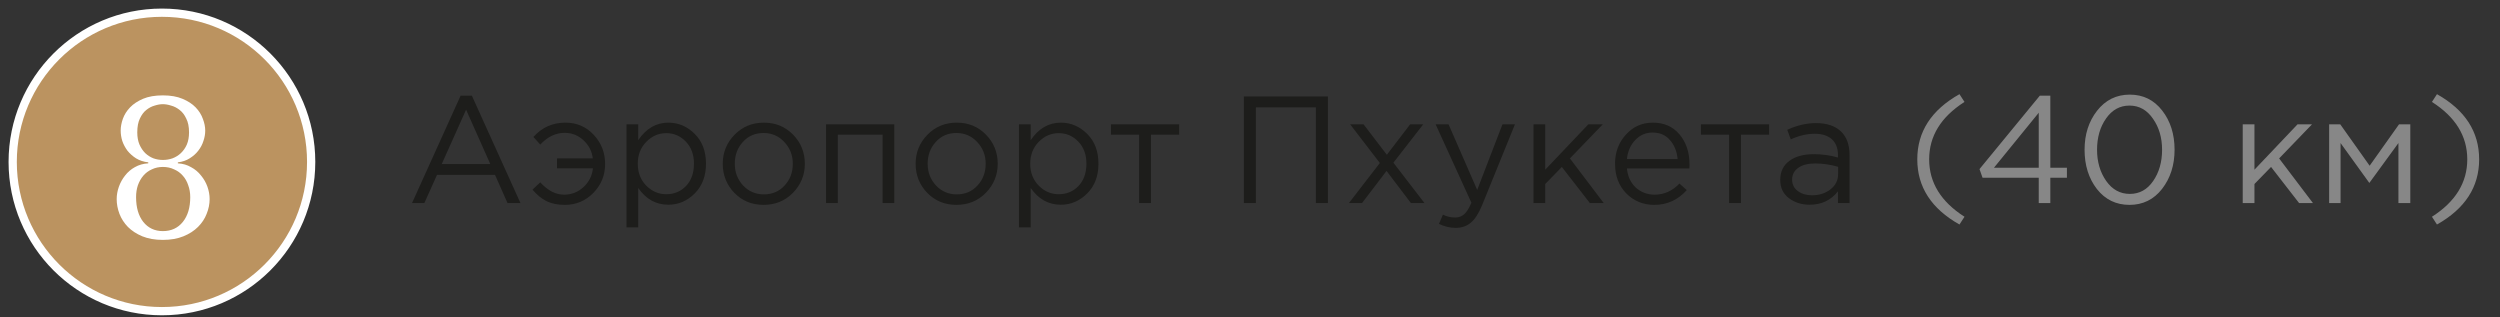 <?xml version="1.0" encoding="UTF-8"?> <svg xmlns="http://www.w3.org/2000/svg" width="197" height="25" viewBox="0 0 197 25" fill="none"><rect x="0" y="0" width="197" height="25" fill="#333333" stroke="none"/> <path d="M12.76 24.52C19.255 24.52 24.52 19.255 24.52 12.76C24.52 6.265 19.255 1 12.76 1C6.265 1 1 6.265 1 12.76C1 19.255 6.265 24.52 12.76 24.52Z" fill="#BB9360" stroke="white" stroke-width="0.65" stroke-miterlimit="10"></path> <path d="M11.684 12.793C11.316 12.751 10.996 12.646 10.723 12.478C10.46 12.31 10.235 12.11 10.046 11.879C9.867 11.638 9.73 11.38 9.636 11.107C9.552 10.835 9.51 10.562 9.51 10.289C9.51 9.994 9.568 9.685 9.683 9.359C9.799 9.034 9.988 8.734 10.25 8.461C10.513 8.188 10.854 7.963 11.274 7.784C11.694 7.606 12.214 7.516 12.833 7.516C13.442 7.516 13.957 7.606 14.377 7.784C14.807 7.963 15.154 8.188 15.416 8.461C15.679 8.734 15.868 9.034 15.983 9.359C16.109 9.685 16.172 9.994 16.172 10.289C16.172 10.562 16.125 10.835 16.03 11.107C15.947 11.38 15.81 11.638 15.621 11.879C15.443 12.11 15.217 12.31 14.944 12.478C14.681 12.646 14.371 12.751 14.014 12.793V12.871C14.403 12.893 14.749 12.992 15.054 13.171C15.369 13.339 15.632 13.559 15.841 13.832C16.062 14.095 16.23 14.389 16.346 14.714C16.461 15.04 16.519 15.365 16.519 15.691C16.519 16.079 16.44 16.468 16.282 16.856C16.136 17.234 15.91 17.576 15.605 17.88C15.301 18.184 14.918 18.431 14.456 18.62C13.993 18.809 13.453 18.904 12.833 18.904C12.214 18.904 11.673 18.809 11.211 18.62C10.759 18.431 10.382 18.184 10.077 17.88C9.783 17.576 9.562 17.234 9.415 16.856C9.268 16.468 9.195 16.079 9.195 15.691C9.195 15.365 9.253 15.04 9.368 14.714C9.484 14.389 9.646 14.095 9.857 13.832C10.066 13.559 10.324 13.339 10.628 13.171C10.943 12.992 11.295 12.893 11.684 12.871V12.793ZM12.833 12.604C13.096 12.604 13.348 12.562 13.589 12.478C13.841 12.383 14.062 12.247 14.251 12.068C14.45 11.879 14.608 11.653 14.723 11.391C14.839 11.118 14.896 10.798 14.896 10.43C14.896 9.989 14.823 9.627 14.676 9.343C14.54 9.049 14.366 8.824 14.156 8.666C13.946 8.498 13.72 8.383 13.479 8.32C13.248 8.246 13.033 8.209 12.833 8.209C12.634 8.209 12.418 8.246 12.188 8.32C11.957 8.383 11.736 8.498 11.526 8.666C11.326 8.824 11.159 9.049 11.022 9.343C10.886 9.627 10.817 9.989 10.817 10.43C10.817 10.798 10.875 11.118 10.991 11.391C11.106 11.653 11.258 11.879 11.447 12.068C11.636 12.247 11.851 12.383 12.093 12.478C12.335 12.562 12.581 12.604 12.833 12.604ZM12.833 13.155C12.518 13.155 12.229 13.218 11.967 13.344C11.704 13.46 11.479 13.627 11.29 13.848C11.111 14.058 10.97 14.31 10.864 14.604C10.77 14.887 10.723 15.197 10.723 15.533C10.723 16.352 10.912 17.003 11.29 17.486C11.678 17.969 12.193 18.211 12.833 18.211C13.495 18.211 14.02 17.969 14.408 17.486C14.797 17.003 14.991 16.352 14.991 15.533C14.991 15.197 14.938 14.887 14.834 14.604C14.739 14.31 14.597 14.058 14.408 13.848C14.219 13.627 13.988 13.46 13.715 13.344C13.453 13.218 13.159 13.155 12.833 13.155Z" fill="white"></path> <path d="M32.468 16L36.296 7.54H37.184L41.012 16H39.992L39.008 13.78H34.436L33.44 16H32.468ZM34.808 12.928H38.636L36.728 8.644L34.808 12.928ZM44.505 16.144C43.937 16.144 43.453 16.044 43.053 15.844C42.66 15.644 42.297 15.344 41.961 14.944L42.572 14.368C43.164 15.016 43.788 15.34 44.444 15.34C45.036 15.34 45.548 15.14 45.98 14.74C46.413 14.34 46.66 13.848 46.724 13.264H43.892V12.484H46.712C46.648 11.924 46.404 11.448 45.98 11.056C45.565 10.664 45.069 10.468 44.492 10.468C43.788 10.468 43.148 10.776 42.572 11.392L42.032 10.792C42.705 10.04 43.544 9.664 44.553 9.664C45.449 9.664 46.193 9.984 46.785 10.624C47.385 11.264 47.684 12.032 47.684 12.928C47.684 13.808 47.377 14.564 46.761 15.196C46.145 15.828 45.392 16.144 44.505 16.144ZM49.368 17.92V9.796H50.292V11.044C50.916 10.124 51.708 9.664 52.668 9.664C53.46 9.664 54.152 9.96 54.744 10.552C55.336 11.136 55.632 11.92 55.632 12.904C55.632 13.872 55.336 14.652 54.744 15.244C54.152 15.836 53.46 16.132 52.668 16.132C51.692 16.132 50.9 15.692 50.292 14.812V17.92H49.368ZM52.5 15.304C53.124 15.304 53.644 15.088 54.06 14.656C54.476 14.216 54.684 13.628 54.684 12.892C54.684 12.18 54.472 11.604 54.048 11.164C53.624 10.716 53.108 10.492 52.5 10.492C51.9 10.492 51.376 10.72 50.928 11.176C50.48 11.632 50.256 12.208 50.256 12.904C50.256 13.6 50.48 14.176 50.928 14.632C51.376 15.08 51.9 15.304 52.5 15.304ZM62.485 15.196C61.861 15.828 61.089 16.144 60.169 16.144C59.249 16.144 58.481 15.828 57.865 15.196C57.257 14.564 56.953 13.8 56.953 12.904C56.953 12.016 57.261 11.256 57.877 10.624C58.501 9.984 59.273 9.664 60.193 9.664C61.113 9.664 61.881 9.98 62.497 10.612C63.113 11.244 63.421 12.008 63.421 12.904C63.421 13.792 63.109 14.556 62.485 15.196ZM60.193 15.316C60.857 15.316 61.401 15.084 61.825 14.62C62.257 14.156 62.473 13.584 62.473 12.904C62.473 12.232 62.249 11.66 61.801 11.188C61.361 10.716 60.817 10.48 60.169 10.48C59.505 10.48 58.961 10.716 58.537 11.188C58.113 11.652 57.901 12.224 57.901 12.904C57.901 13.576 58.121 14.148 58.561 14.62C59.001 15.084 59.545 15.316 60.193 15.316ZM65.094 16V9.796H70.471V16H69.546V10.612H66.019V16H65.094ZM77.684 15.196C77.06 15.828 76.288 16.144 75.368 16.144C74.448 16.144 73.68 15.828 73.064 15.196C72.456 14.564 72.152 13.8 72.152 12.904C72.152 12.016 72.46 11.256 73.076 10.624C73.7 9.984 74.472 9.664 75.392 9.664C76.312 9.664 77.08 9.98 77.696 10.612C78.312 11.244 78.62 12.008 78.62 12.904C78.62 13.792 78.308 14.556 77.684 15.196ZM75.392 15.316C76.056 15.316 76.6 15.084 77.024 14.62C77.456 14.156 77.672 13.584 77.672 12.904C77.672 12.232 77.448 11.66 77 11.188C76.56 10.716 76.016 10.48 75.368 10.48C74.704 10.48 74.16 10.716 73.736 11.188C73.312 11.652 73.1 12.224 73.1 12.904C73.1 13.576 73.32 14.148 73.76 14.62C74.2 15.084 74.744 15.316 75.392 15.316ZM80.294 17.92V9.796H81.218V11.044C81.842 10.124 82.634 9.664 83.594 9.664C84.386 9.664 85.078 9.96 85.67 10.552C86.262 11.136 86.558 11.92 86.558 12.904C86.558 13.872 86.262 14.652 85.67 15.244C85.078 15.836 84.386 16.132 83.594 16.132C82.618 16.132 81.826 15.692 81.218 14.812V17.92H80.294ZM83.426 15.304C84.05 15.304 84.57 15.088 84.986 14.656C85.402 14.216 85.61 13.628 85.61 12.892C85.61 12.18 85.398 11.604 84.974 11.164C84.55 10.716 84.034 10.492 83.426 10.492C82.826 10.492 82.302 10.72 81.854 11.176C81.406 11.632 81.182 12.208 81.182 12.904C81.182 13.6 81.406 14.176 81.854 14.632C82.302 15.08 82.826 15.304 83.426 15.304ZM89.763 16V10.612H87.543V9.796H92.918V10.612H90.698V16H89.763ZM98.016 16V7.6H104.64V16H103.692V8.464H98.964V16H98.016ZM106.296 16L108.732 12.844L106.392 9.796H107.448L109.284 12.196L111.12 9.796H112.152L109.8 12.82L112.248 16H111.18L109.26 13.468L107.328 16H106.296ZM114.711 17.956C114.263 17.956 113.823 17.852 113.391 17.644L113.703 16.912C113.999 17.064 114.323 17.14 114.675 17.14C114.955 17.14 115.191 17.052 115.383 16.876C115.575 16.708 115.763 16.408 115.947 15.976L113.127 9.796H114.147L116.403 14.968L118.395 9.796H119.379L116.775 16.204C116.511 16.836 116.219 17.284 115.899 17.548C115.579 17.82 115.183 17.956 114.711 17.956ZM120.841 16V9.796H121.765V13.372L125.161 9.796H126.301L123.709 12.484L126.373 16H125.281L123.073 13.156L121.765 14.5V16H120.841ZM130.361 16.144C129.489 16.144 128.753 15.844 128.153 15.244C127.561 14.636 127.265 13.856 127.265 12.904C127.265 12 127.549 11.236 128.117 10.612C128.685 9.98 129.393 9.664 130.241 9.664C131.129 9.664 131.833 9.976 132.353 10.6C132.873 11.224 133.133 12.008 133.133 12.952C133.133 13.072 133.129 13.18 133.121 13.276H128.201C128.265 13.908 128.501 14.412 128.909 14.788C129.325 15.156 129.817 15.34 130.385 15.34C131.129 15.34 131.781 15.048 132.341 14.464L132.917 14.98C132.221 15.756 131.369 16.144 130.361 16.144ZM128.201 12.532H132.197C132.141 11.932 131.941 11.436 131.597 11.044C131.261 10.644 130.801 10.444 130.217 10.444C129.689 10.444 129.237 10.64 128.861 11.032C128.485 11.424 128.265 11.924 128.201 12.532ZM136.251 16V10.612H134.031V9.796H139.407V10.612H137.187V16H136.251ZM142.599 16.132C141.967 16.132 141.423 15.96 140.967 15.616C140.511 15.272 140.283 14.792 140.283 14.176C140.283 13.528 140.523 13.028 141.003 12.676C141.483 12.324 142.127 12.148 142.935 12.148C143.575 12.148 144.207 12.236 144.831 12.412V12.22C144.831 11.676 144.671 11.26 144.351 10.972C144.031 10.684 143.579 10.54 142.995 10.54C142.387 10.54 141.759 10.688 141.111 10.984L140.835 10.228C141.603 9.876 142.355 9.7 143.091 9.7C143.971 9.7 144.639 9.928 145.095 10.384C145.527 10.816 145.743 11.424 145.743 12.208V16H144.831V15.076C144.279 15.78 143.535 16.132 142.599 16.132ZM142.779 15.388C143.355 15.388 143.843 15.232 144.243 14.92C144.643 14.608 144.843 14.208 144.843 13.72V13.144C144.235 12.968 143.631 12.88 143.031 12.88C142.463 12.88 142.019 12.996 141.699 13.228C141.379 13.452 141.219 13.76 141.219 14.152C141.219 14.528 141.367 14.828 141.663 15.052C141.967 15.276 142.339 15.388 142.779 15.388Z" fill="#1D1D1B"></path> <path d="M154.406 17.692C152.19 16.444 151.082 14.732 151.082 12.556C151.082 10.38 152.19 8.668 154.406 7.42L154.802 8.032C152.946 9.216 152.018 10.724 152.018 12.556C152.018 14.388 152.946 15.896 154.802 17.08L154.406 17.692ZM160.653 16V14.008H156.225L155.985 13.324L160.737 7.54H161.565V13.216H162.873V14.008H161.565V16H160.653ZM157.125 13.216H160.653V8.884L157.125 13.216ZM170.372 14.884C169.716 15.724 168.86 16.144 167.804 16.144C166.748 16.144 165.892 15.728 165.236 14.896C164.588 14.056 164.264 13.024 164.264 11.8C164.264 10.592 164.592 9.568 165.248 8.728C165.912 7.88 166.772 7.456 167.828 7.456C168.884 7.456 169.736 7.876 170.384 8.716C171.032 9.548 171.356 10.576 171.356 11.8C171.356 13.008 171.028 14.036 170.372 14.884ZM165.968 14.26C166.448 14.94 167.068 15.28 167.828 15.28C168.588 15.28 169.2 14.944 169.664 14.272C170.136 13.592 170.372 12.768 170.372 11.8C170.372 10.848 170.132 10.032 169.652 9.352C169.18 8.664 168.564 8.32 167.804 8.32C167.044 8.32 166.428 8.66 165.956 9.34C165.484 10.012 165.248 10.832 165.248 11.8C165.248 12.752 165.488 13.572 165.968 14.26ZM176.727 16V9.796H177.651V13.372L181.047 9.796H182.187L179.595 12.484L182.259 16H181.167L178.959 13.156L177.651 14.5V16H176.727ZM183.536 16V9.796H184.412L186.728 13.06L189.044 9.796H189.932V16H188.996V11.272L186.704 14.416L184.436 11.272V16H183.536ZM192.033 17.692L191.637 17.08C193.493 15.896 194.421 14.388 194.421 12.556C194.421 10.724 193.493 9.216 191.637 8.032L192.033 7.42C194.249 8.668 195.357 10.38 195.357 12.556C195.357 14.732 194.249 16.444 192.033 17.692Z" fill="#878787"></path> </svg> 
